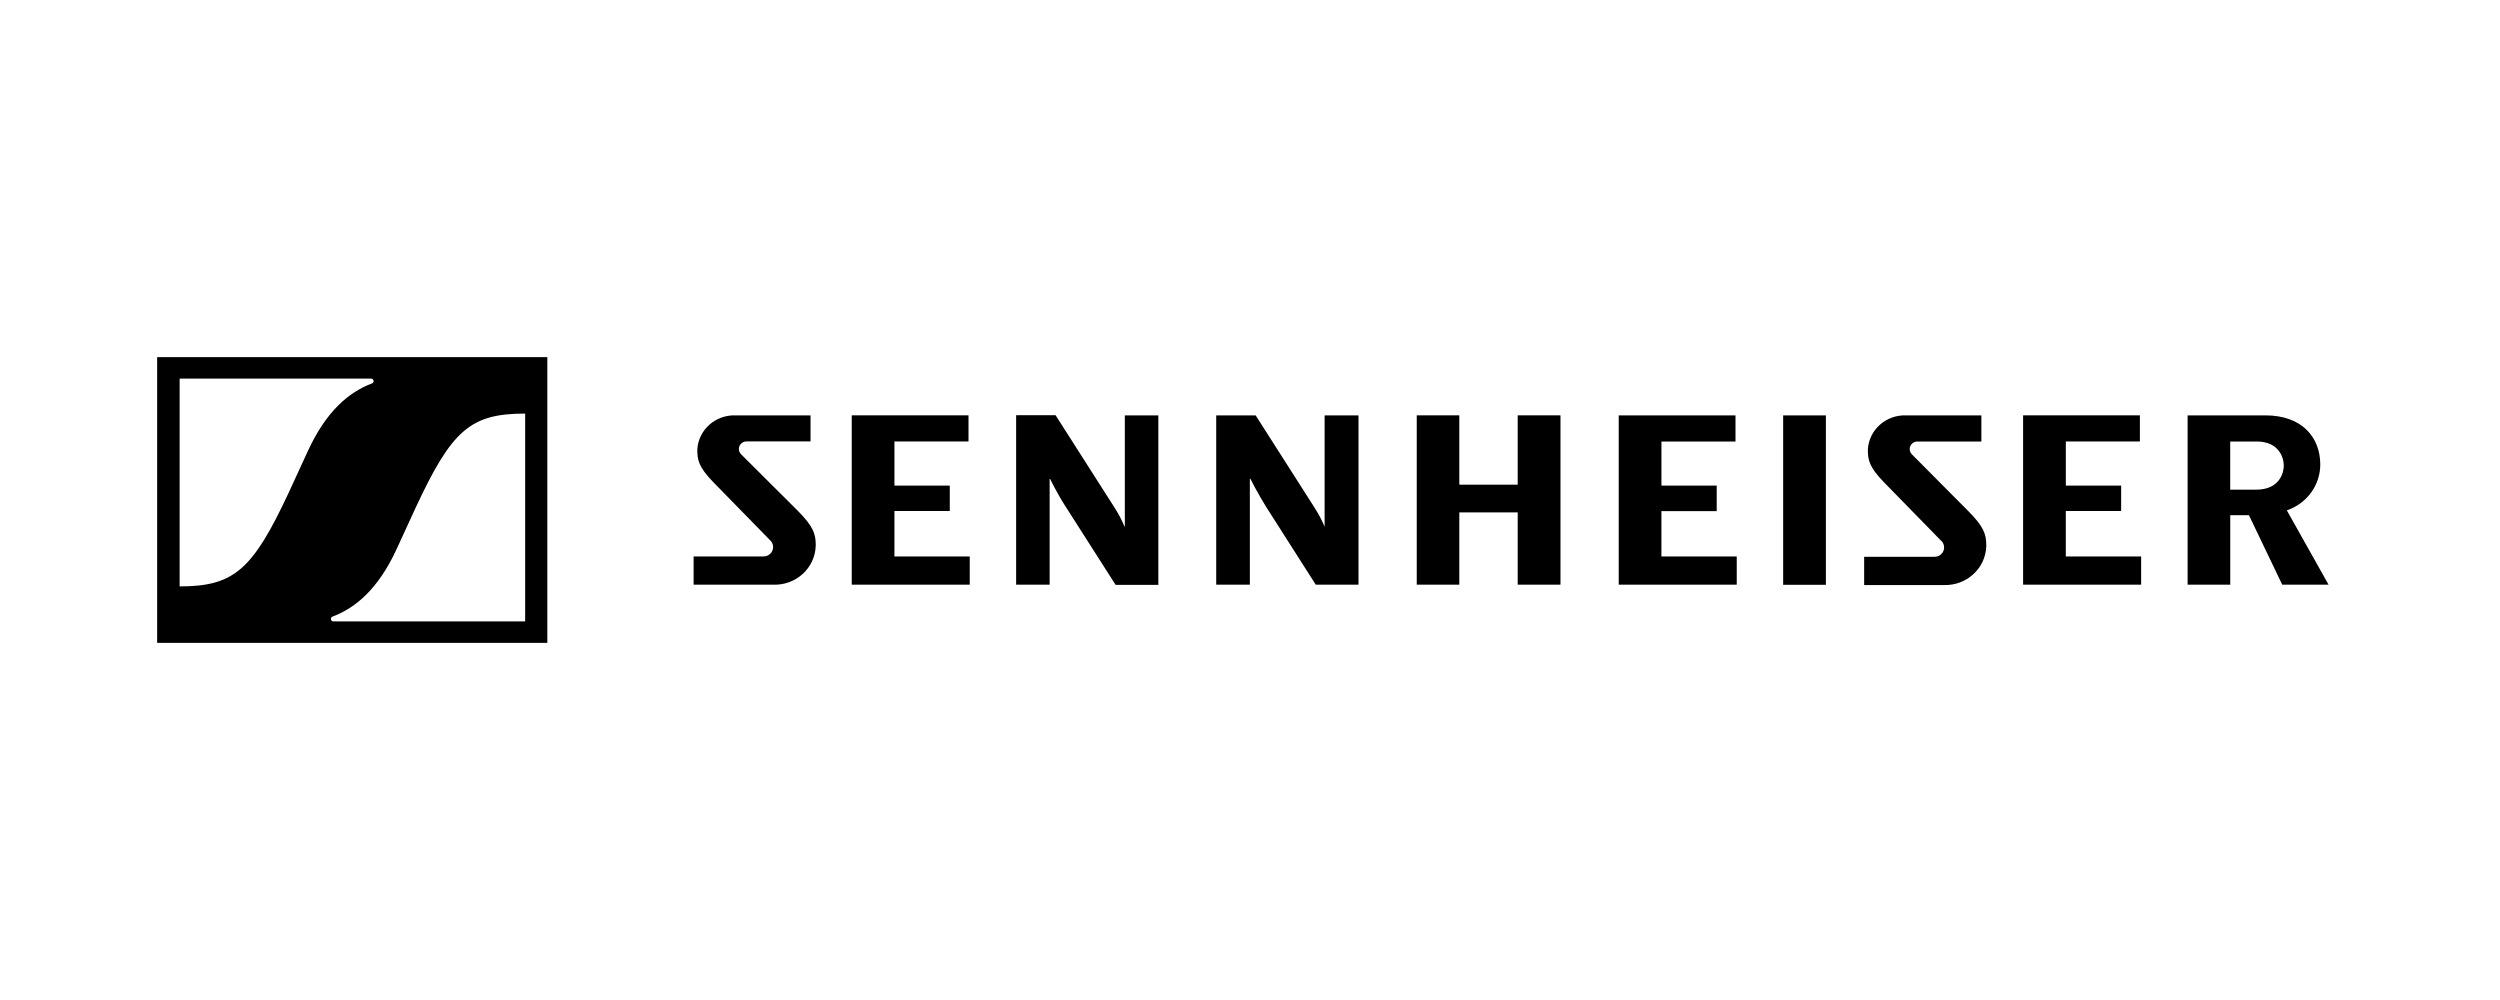 <svg width="175" height="70" viewBox="0 0 175 70" fill="none" xmlns="http://www.w3.org/2000/svg">
<rect width="175" height="70" fill="white"/>
<g clip-path="url(#clip0_2355_557)">
<path d="M92.748 29.076H95.095V40.929H92.104L88.627 35.477C88.032 34.526 87.525 33.511 87.525 33.511H87.49V40.929H85.135V29.076H87.895L92.016 35.533C92.291 35.958 92.528 36.406 92.723 36.871V29.076H92.747H92.748ZM106.239 33.929H102.152V29.072H99.172V40.925H102.152V35.868H106.239V40.925H109.234V29.072H106.239V33.929ZM62.611 35.771H66.484V33.99H62.611V30.904H67.795V29.075H59.621V40.928H67.882V38.951H62.61V35.77L62.611 35.771ZM51.852 31.771C51.657 31.549 51.684 31.215 51.91 31.025C52.016 30.936 52.154 30.891 52.295 30.9H56.738V29.076H51.48C50.077 29.032 48.894 30.088 48.812 31.457C48.812 32.153 48.866 32.657 49.933 33.752L53.888 37.799C54.168 38.038 54.198 38.453 53.954 38.726C53.822 38.874 53.631 38.956 53.43 38.951H48.553V40.928H54.132C55.718 40.981 57.046 39.769 57.1 38.22C57.1 38.194 57.1 38.169 57.102 38.143C57.102 37.358 56.912 36.833 55.853 35.763L51.849 31.772L51.852 31.771ZM78.717 36.858C78.522 36.393 78.285 35.945 78.01 35.52L73.889 29.063H71.129V40.929H73.475V33.524H73.51C73.51 33.524 73.998 34.553 74.612 35.49L78.094 40.943H81.084V29.076H78.738V36.862L78.718 36.858H78.717ZM144.608 35.771H148.48V33.99H144.608V30.904H149.792V29.075H141.617V40.928H149.879V38.951H144.606V35.77L144.608 35.771ZM163 40.929H159.756L157.425 36.062H156.118V40.929H153.133V29.076H158.576C161.2 29.076 162.419 30.672 162.419 32.515C162.419 33.963 161.479 35.251 160.078 35.724L163 40.929ZM159.864 32.591C159.864 32.043 159.538 30.905 157.962 30.905H156.115V34.277H157.929C159.568 34.277 159.866 33.096 159.866 32.591H159.864ZM133.809 31.777C133.615 31.555 133.642 31.221 133.868 31.031C133.974 30.942 134.112 30.897 134.253 30.905H138.696V29.076H133.419C132.015 29.032 130.832 30.088 130.75 31.457C130.75 32.153 130.804 32.657 131.872 33.752L135.826 37.799C136.12 38.021 136.174 38.434 135.948 38.722C135.813 38.891 135.603 38.986 135.383 38.976H130.491V40.953H136.071C137.656 41.006 138.985 39.794 139.039 38.245C139.039 38.219 139.039 38.194 139.04 38.168C139.04 37.383 138.85 36.858 137.791 35.787L133.806 31.778L133.809 31.777ZM116.296 35.777H120.169V33.992H116.301V30.905H121.485V29.076H113.31V40.929H121.572V38.953H116.299V35.777H116.295H116.296ZM124.821 40.934H127.812V29.076H124.821V40.934ZM11 25V45H38.313V25H11ZM26.032 26.842C24.407 27.452 22.847 28.794 21.589 31.49C21.223 32.271 20.535 33.781 20.223 34.457C17.692 39.881 16.394 41.048 12.575 41.048V26.5H25.963C26.062 26.494 26.147 26.569 26.153 26.665C26.158 26.744 26.108 26.817 26.03 26.842H26.032ZM36.761 28.948V43.5H23.348C23.248 43.503 23.166 43.425 23.163 43.329C23.161 43.251 23.211 43.183 23.285 43.158C24.91 42.548 26.471 41.206 27.729 38.51C28.094 37.729 28.783 36.219 29.094 35.543C31.62 30.119 32.917 28.952 36.737 28.952L36.761 28.948Z" fill="black"/>
</g>
<defs>
<clipPath id="clip0_2355_557">
<rect width="152" height="20" fill="white" transform="translate(11 25)"/>
</clipPath>
</defs>
</svg>
